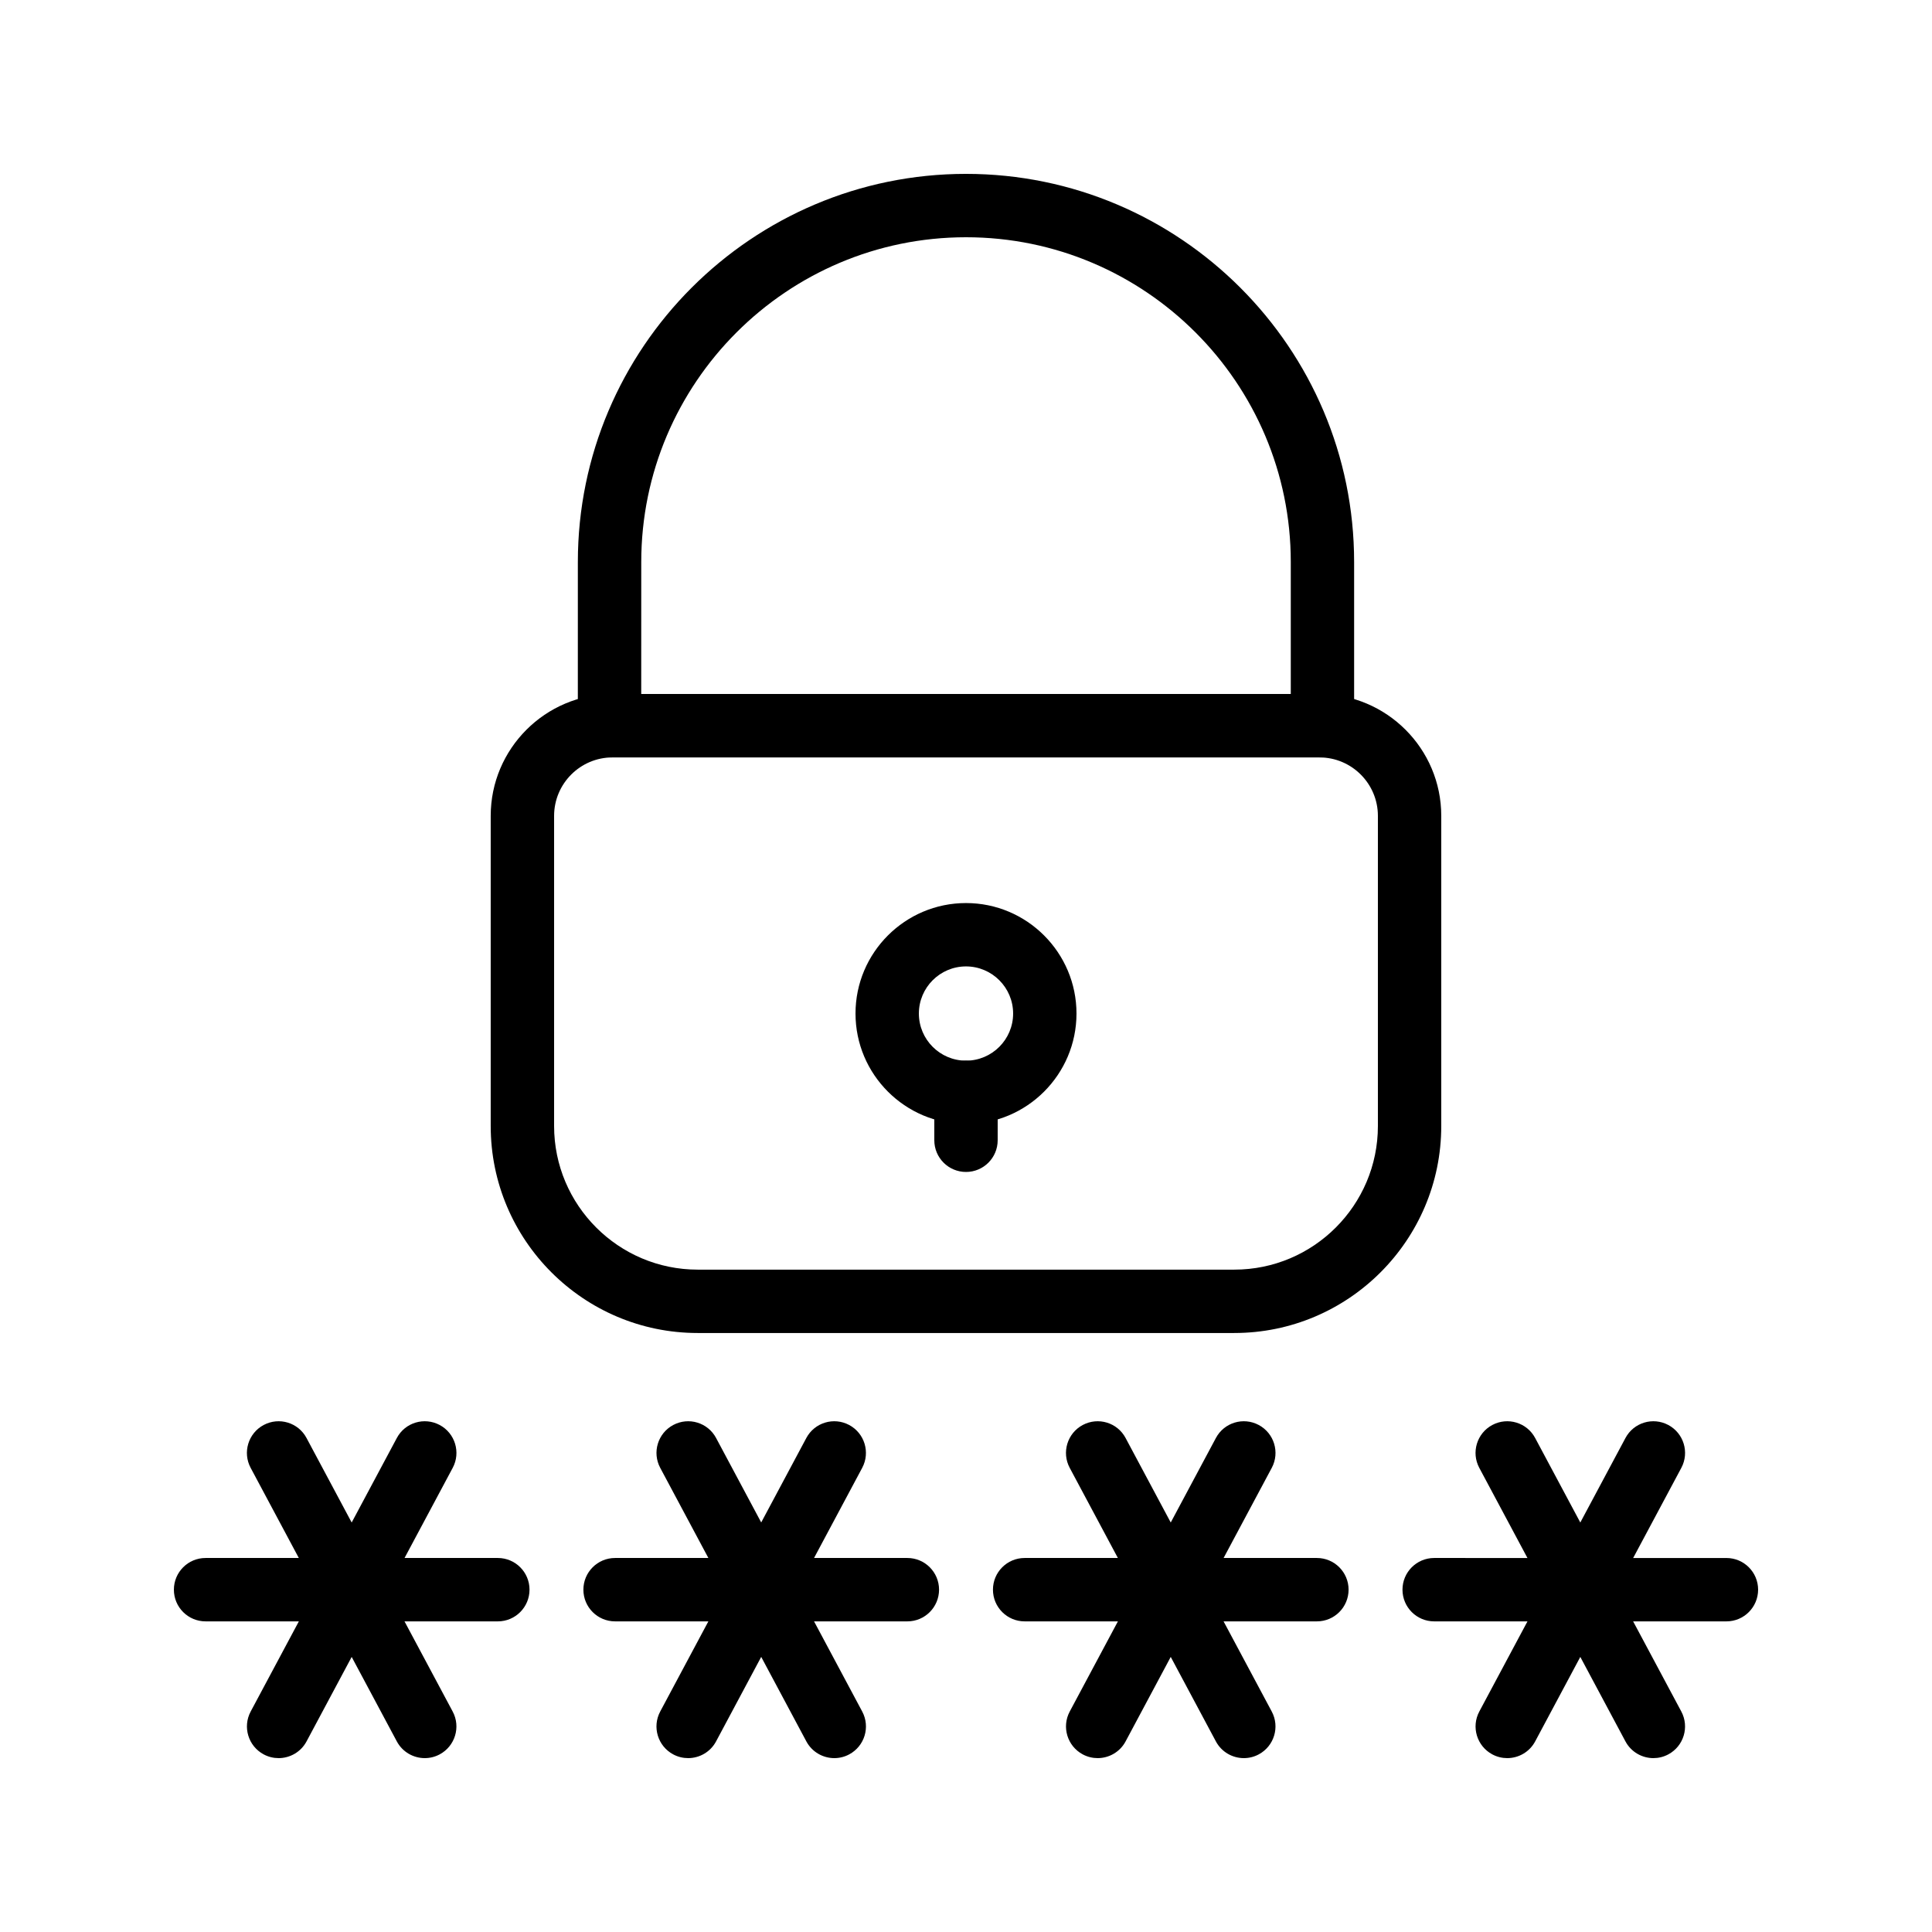 <?xml version="1.0" encoding="UTF-8"?>
<!-- Uploaded to: SVG Find, www.svgrepo.com, Generator: SVG Find Mixer Tools -->
<svg fill="#000000" width="800px" height="800px" version="1.1" viewBox="144 144 512 512" xmlns="http://www.w3.org/2000/svg">
 <g>
  <path d="m275.93 573.68h-77.449c-4.641 0-8.398-3.758-8.398-8.398 0-4.637 3.754-8.398 8.398-8.398h77.449c4.641 0 8.398 3.758 8.398 8.398-0.004 4.637-3.758 8.398-8.398 8.398z"/>
  <path d="m217.83 609.92c-1.336 0-2.691-0.316-3.953-0.992-4.082-2.184-5.633-7.273-3.445-11.359l38.73-72.48c2.172-4.094 7.258-5.637 11.363-3.449 4.082 2.184 5.633 7.273 3.445 11.359l-38.73 72.484c-1.508 2.828-4.41 4.438-7.41 4.438z"/>
  <path d="m256.57 609.92c-3 0-5.902-1.609-7.414-4.441l-38.73-72.48c-2.188-4.086-0.641-9.176 3.445-11.359 4.102-2.188 9.184-0.645 11.363 3.449l38.73 72.48c2.188 4.086 0.641 9.176-3.445 11.359-1.258 0.676-2.609 0.992-3.949 0.992z"/>
  <path d="m384.46 573.68h-77.457c-4.641 0-8.398-3.758-8.398-8.398 0-4.637 3.754-8.398 8.398-8.398h77.457c4.641 0 8.398 3.758 8.398 8.398-0.004 4.637-3.758 8.398-8.398 8.398z"/>
  <path d="m326.36 609.92c-1.336 0-2.691-0.316-3.953-0.992-4.082-2.184-5.633-7.269-3.445-11.359l38.719-72.48c2.18-4.094 7.273-5.637 11.363-3.449 4.082 2.184 5.633 7.269 3.445 11.359l-38.719 72.48c-1.508 2.832-4.41 4.441-7.41 4.441z"/>
  <path d="m365.1 609.92c-3 0-5.902-1.609-7.414-4.441l-38.719-72.48c-2.188-4.094-0.641-9.176 3.445-11.359 4.094-2.188 9.184-0.645 11.363 3.449l38.719 72.48c2.188 4.094 0.641 9.176-3.445 11.359-1.258 0.676-2.609 0.992-3.949 0.992z"/>
  <path d="m492.99 573.68h-77.449c-4.641 0-8.398-3.758-8.398-8.398 0-4.637 3.754-8.398 8.398-8.398h77.449c4.641 0 8.398 3.758 8.398 8.398-0.004 4.637-3.758 8.398-8.398 8.398z"/>
  <path d="m434.89 609.92c-1.336 0-2.691-0.316-3.953-0.992-4.082-2.184-5.633-7.273-3.445-11.359l38.73-72.48c2.18-4.094 7.266-5.637 11.363-3.449 4.082 2.184 5.633 7.273 3.445 11.359l-38.73 72.48c-1.508 2.832-4.41 4.441-7.41 4.441z"/>
  <path d="m473.63 609.92c-3 0-5.902-1.609-7.414-4.441l-38.73-72.48c-2.188-4.086-0.641-9.176 3.445-11.359 4.109-2.188 9.191-0.645 11.363 3.449l38.73 72.48c2.188 4.086 0.641 9.176-3.445 11.359-1.258 0.676-2.609 0.992-3.949 0.992z"/>
  <path d="m601.52 573.68h-77.449c-4.641 0-8.398-3.758-8.398-8.398 0-4.637 3.754-8.398 8.398-8.398l77.449 0.004c4.641 0 8.398 3.758 8.398 8.398-0.004 4.633-3.758 8.395-8.398 8.395z"/>
  <path d="m543.43 609.92c-1.336 0-2.691-0.316-3.953-0.992-4.082-2.184-5.633-7.273-3.445-11.359l38.73-72.48c2.18-4.094 7.266-5.637 11.363-3.449 4.082 2.184 5.633 7.273 3.445 11.359l-38.73 72.48c-1.508 2.832-4.41 4.441-7.41 4.441z"/>
  <path d="m582.17 609.92c-3 0-5.902-1.609-7.414-4.441l-38.73-72.48c-2.188-4.086-0.641-9.176 3.445-11.359 4.094-2.188 9.184-0.645 11.363 3.449l38.73 72.48c2.188 4.086 0.641 9.176-3.445 11.359-1.262 0.676-2.613 0.992-3.949 0.992z"/>
  <path d="m471.1 497.26h-142.21c-30.238 0-54.848-24.605-54.848-54.852v-82.195c0-17.801 14.48-32.289 32.285-32.289h187.34c17.801 0 32.281 14.484 32.281 32.285v82.195c0 30.25-24.605 54.855-54.848 54.855zm-164.77-152.54c-8.543 0-15.488 6.949-15.488 15.492v82.195c0 20.988 17.074 38.059 38.055 38.059h142.2c20.988 0.004 38.059-17.066 38.059-38.055v-82.195c0-8.543-6.945-15.492-15.488-15.492z"/>
  <path d="m494.46 344.72h-188.93c-4.641 0-8.398-3.758-8.398-8.398l0.004-43.383c0-56.719 46.141-102.86 102.86-102.86 56.719 0 102.86 46.141 102.86 102.86v43.383c0 4.637-3.754 8.398-8.398 8.398zm-180.53-16.793h172.14v-34.988c0-47.457-38.605-86.066-86.066-86.066s-86.066 38.609-86.066 86.066z"/>
  <path d="m400 441.88c-16.145 0-29.281-13.137-29.281-29.281-0.004-16.145 13.133-29.281 29.281-29.281 16.145 0 29.281 13.137 29.281 29.281s-13.137 29.281-29.281 29.281zm0-41.77c-6.887 0-12.488 5.602-12.488 12.488s5.598 12.488 12.488 12.488c6.887 0 12.488-5.602 12.488-12.488s-5.602-12.488-12.488-12.488z"/>
  <path d="m400 454.58c-4.641 0-8.398-3.758-8.398-8.398v-12.703c0-4.637 3.754-8.398 8.398-8.398 4.641 0 8.398 3.758 8.398 8.398l-0.004 12.703c0 4.637-3.754 8.398-8.395 8.398z"/>
 </g>
</svg>